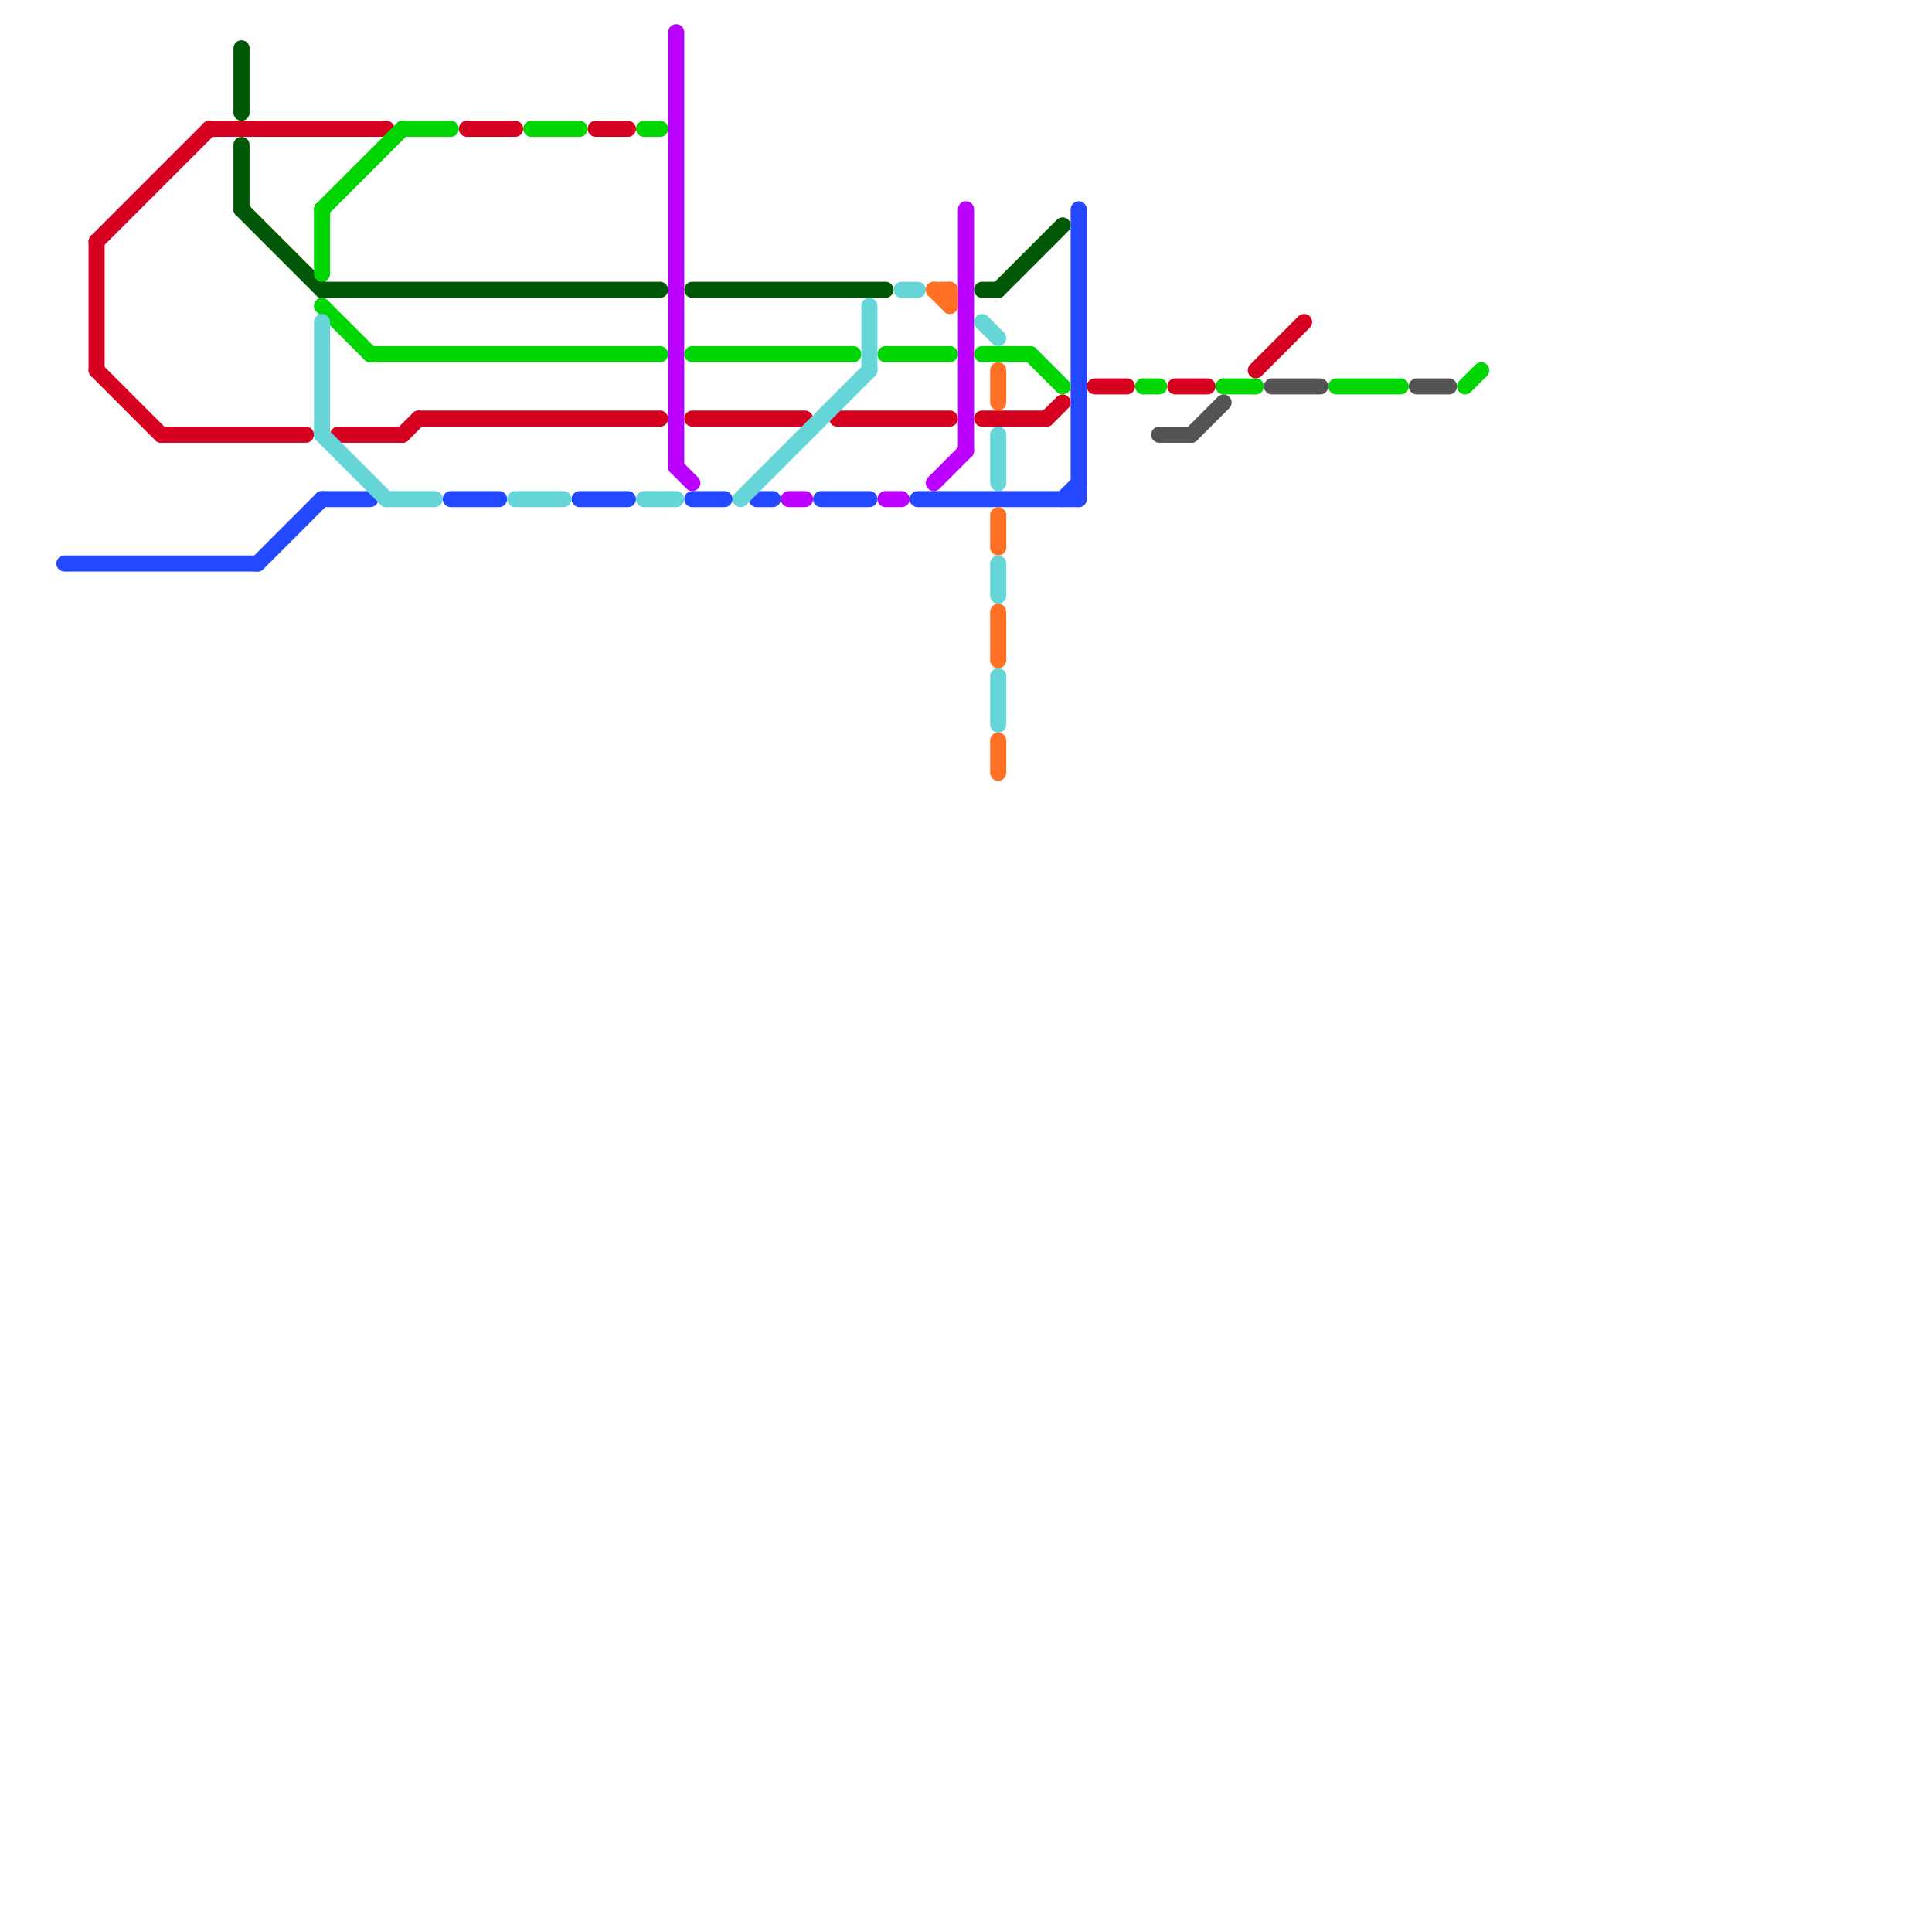 
<svg version="1.1" xmlns="http://www.w3.org/2000/svg" viewBox="0 0 120 120">
<style>text { font: 1px Helvetica; font-weight: 600; white-space: pre; dominant-baseline: central; } line { stroke-width: 1; fill: none; stroke-linecap: round; stroke-linejoin: round; } .c0 { stroke: #d60020 } .c1 { stroke: #2448ff } .c2 { stroke: #005706 } .c3 { stroke: #00d604 } .c4 { stroke: #65d5d7 } .c5 { stroke: #bb00ff } .c6 { stroke: #ff7024 } .c7 { stroke: #545454 }</style><defs><g id="wm-xf"><circle r="1.2" fill="#000"/><circle r="0.9" fill="#fff"/><circle r="0.6" fill="#000"/><circle r="0.3" fill="#fff"/></g><g id="wm"><circle r="0.6" fill="#000"/><circle r="0.3" fill="#fff"/></g></defs><line class="c0" x1="52" y1="26" x2="59" y2="26"/><line class="c0" x1="6" y1="15" x2="6" y2="23"/><line class="c0" x1="61" y1="26" x2="65" y2="26"/><line class="c0" x1="73" y1="24" x2="75" y2="24"/><line class="c0" x1="21" y1="27" x2="25" y2="27"/><line class="c0" x1="43" y1="26" x2="50" y2="26"/><line class="c0" x1="6" y1="23" x2="10" y2="27"/><line class="c0" x1="13" y1="8" x2="24" y2="8"/><line class="c0" x1="6" y1="15" x2="13" y2="8"/><line class="c0" x1="65" y1="26" x2="66" y2="25"/><line class="c0" x1="78" y1="23" x2="81" y2="20"/><line class="c0" x1="68" y1="24" x2="70" y2="24"/><line class="c0" x1="10" y1="27" x2="19" y2="27"/><line class="c0" x1="25" y1="27" x2="26" y2="26"/><line class="c0" x1="29" y1="8" x2="32" y2="8"/><line class="c0" x1="37" y1="8" x2="39" y2="8"/><line class="c0" x1="26" y1="26" x2="41" y2="26"/><line class="c1" x1="51" y1="31" x2="54" y2="31"/><line class="c1" x1="57" y1="31" x2="67" y2="31"/><line class="c1" x1="36" y1="31" x2="39" y2="31"/><line class="c1" x1="67" y1="13" x2="67" y2="31"/><line class="c1" x1="47" y1="31" x2="48" y2="31"/><line class="c1" x1="4" y1="35" x2="16" y2="35"/><line class="c1" x1="43" y1="31" x2="45" y2="31"/><line class="c1" x1="20" y1="31" x2="23" y2="31"/><line class="c1" x1="28" y1="31" x2="31" y2="31"/><line class="c1" x1="66" y1="31" x2="67" y2="30"/><line class="c1" x1="16" y1="35" x2="20" y2="31"/><line class="c2" x1="15" y1="13" x2="20" y2="18"/><line class="c2" x1="61" y1="18" x2="62" y2="18"/><line class="c2" x1="15" y1="9" x2="15" y2="13"/><line class="c2" x1="15" y1="3" x2="15" y2="7"/><line class="c2" x1="20" y1="18" x2="41" y2="18"/><line class="c2" x1="62" y1="18" x2="66" y2="14"/><line class="c2" x1="43" y1="18" x2="55" y2="18"/><line class="c3" x1="61" y1="22" x2="64" y2="22"/><line class="c3" x1="43" y1="22" x2="53" y2="22"/><line class="c3" x1="83" y1="24" x2="87" y2="24"/><line class="c3" x1="20" y1="13" x2="20" y2="17"/><line class="c3" x1="20" y1="19" x2="23" y2="22"/><line class="c3" x1="71" y1="24" x2="72" y2="24"/><line class="c3" x1="91" y1="24" x2="92" y2="23"/><line class="c3" x1="33" y1="8" x2="36" y2="8"/><line class="c3" x1="25" y1="8" x2="28" y2="8"/><line class="c3" x1="55" y1="22" x2="59" y2="22"/><line class="c3" x1="23" y1="22" x2="41" y2="22"/><line class="c3" x1="76" y1="24" x2="78" y2="24"/><line class="c3" x1="64" y1="22" x2="66" y2="24"/><line class="c3" x1="40" y1="8" x2="41" y2="8"/><line class="c3" x1="20" y1="13" x2="25" y2="8"/><line class="c4" x1="62" y1="42" x2="62" y2="45"/><line class="c4" x1="61" y1="20" x2="62" y2="21"/><line class="c4" x1="46" y1="31" x2="54" y2="23"/><line class="c4" x1="20" y1="27" x2="24" y2="31"/><line class="c4" x1="40" y1="31" x2="42" y2="31"/><line class="c4" x1="56" y1="18" x2="57" y2="18"/><line class="c4" x1="20" y1="20" x2="20" y2="27"/><line class="c4" x1="62" y1="35" x2="62" y2="37"/><line class="c4" x1="54" y1="19" x2="54" y2="23"/><line class="c4" x1="62" y1="27" x2="62" y2="30"/><line class="c4" x1="24" y1="31" x2="27" y2="31"/><line class="c4" x1="32" y1="31" x2="35" y2="31"/><line class="c5" x1="42" y1="29" x2="43" y2="30"/><line class="c5" x1="42" y1="2" x2="42" y2="29"/><line class="c5" x1="58" y1="30" x2="60" y2="28"/><line class="c5" x1="55" y1="31" x2="56" y2="31"/><line class="c5" x1="60" y1="13" x2="60" y2="28"/><line class="c5" x1="49" y1="31" x2="50" y2="31"/><line class="c6" x1="58" y1="18" x2="59" y2="18"/><line class="c6" x1="62" y1="46" x2="62" y2="48"/><line class="c6" x1="62" y1="32" x2="62" y2="34"/><line class="c6" x1="58" y1="18" x2="59" y2="19"/><line class="c6" x1="62" y1="23" x2="62" y2="25"/><line class="c6" x1="59" y1="18" x2="59" y2="19"/><line class="c6" x1="62" y1="38" x2="62" y2="41"/><line class="c7" x1="72" y1="27" x2="74" y2="27"/><line class="c7" x1="79" y1="24" x2="82" y2="24"/><line class="c7" x1="74" y1="27" x2="76" y2="25"/><line class="c7" x1="88" y1="24" x2="90" y2="24"/>
</svg>
